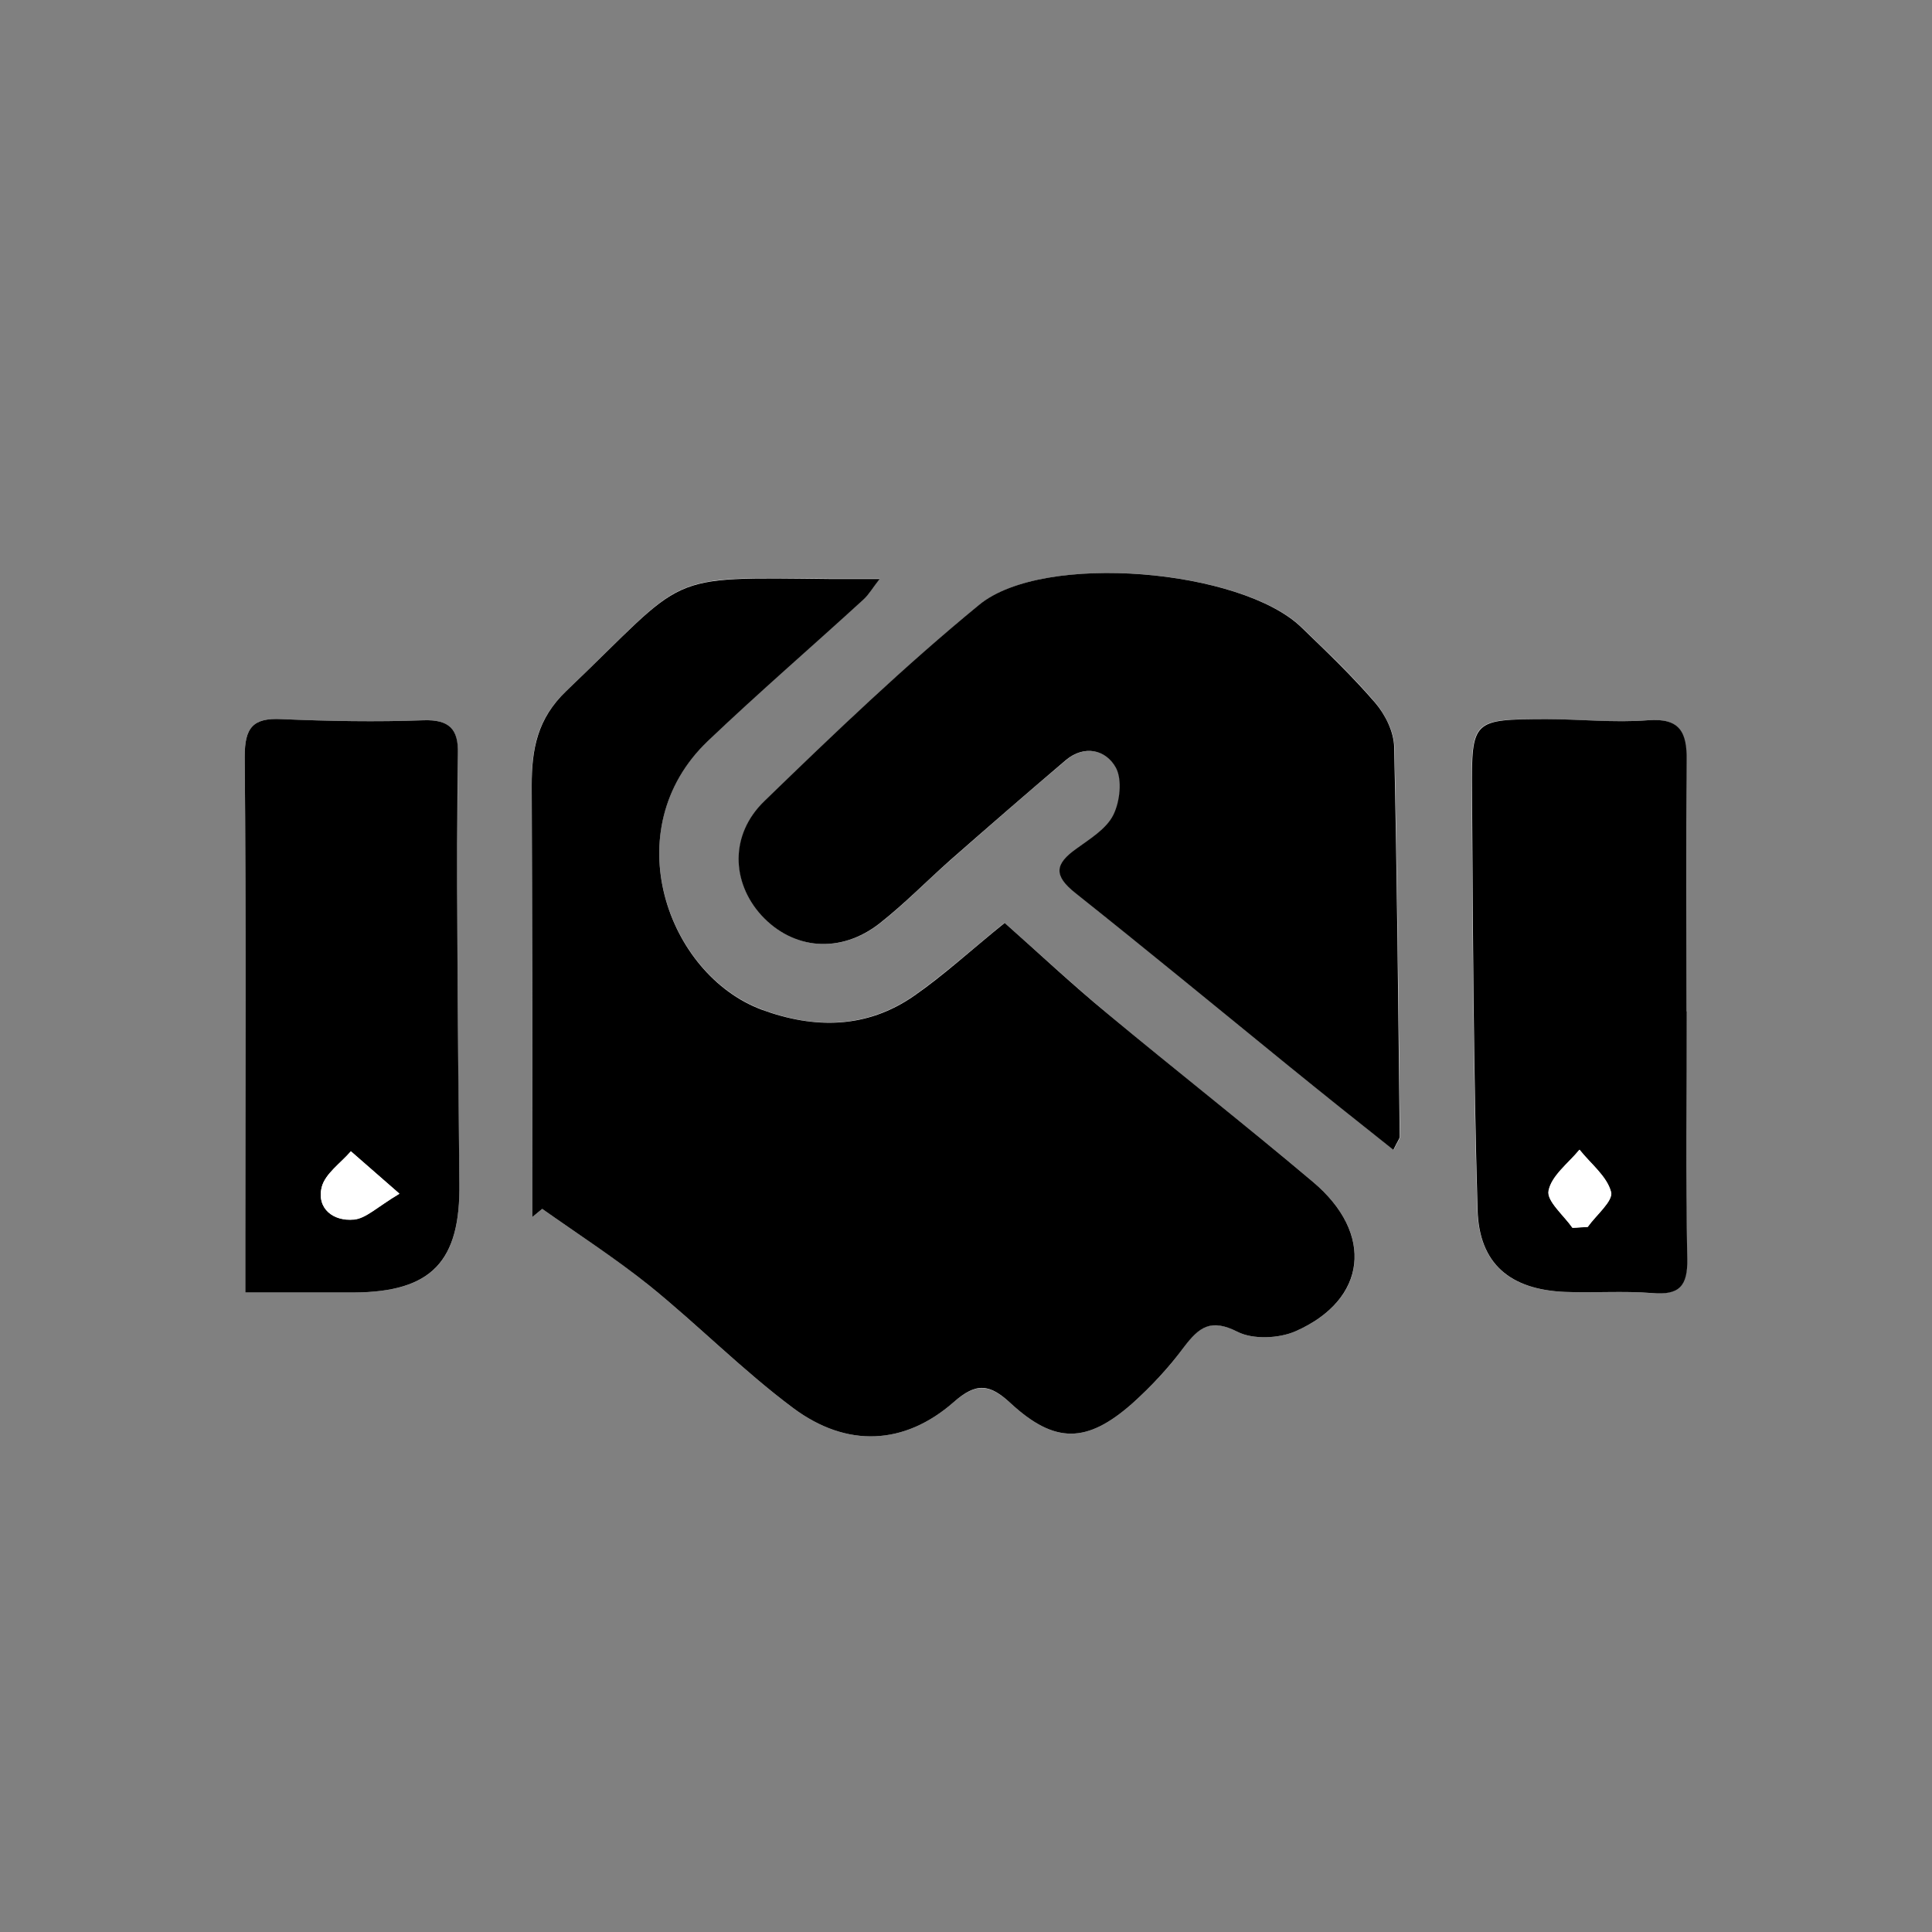 <?xml version="1.0" encoding="UTF-8"?>
<svg xmlns="http://www.w3.org/2000/svg" width="300" height="300" viewBox="0 0 300 300" fill="none">
  <rect x="0" y="0" width="300" height="300" fill="#808080" stroke="none"/>
  <g clip-path="url(#clip0_643_1239)">
    <path d="M155.978 143.288C150.77 147.54 146.558 151.341 141.983 154.553C134.601 159.71 126.404 159.8 118.252 156.724C103.624 151.25 95.517 128.766 109.919 115.013C117.799 107.458 126.087 100.31 134.148 92.981C134.964 92.212 135.552 91.172 136.594 89.86C133.56 89.86 131.341 89.86 129.121 89.86C102.582 89.588 107.156 88.91 87.908 107.322C83.379 111.62 82.519 116.37 82.564 121.98C82.655 141.931 82.609 161.927 82.655 181.877C82.655 184.23 82.655 186.628 82.655 188.98C83.153 188.573 83.696 188.12 84.195 187.713C89.765 191.649 95.517 195.314 100.816 199.611C108.424 205.764 115.353 212.821 123.189 218.657C131.522 224.855 140.444 224.403 148.052 217.752C151.63 214.631 153.713 214.948 156.974 217.933C163.813 224.222 168.795 224.131 175.814 217.933C178.758 215.355 181.476 212.369 183.831 209.202C186.14 206.081 187.997 204.633 192.164 206.804C194.564 208.026 198.595 207.845 201.176 206.714C212.317 201.828 213.45 191.559 203.848 183.506C193.341 174.639 182.472 166.179 171.92 157.357C166.44 152.788 161.231 147.948 155.978 143.288Z" fill="white"></path>
    <path d="M216.394 178.574C217.073 177.172 217.39 176.855 217.39 176.493C217.164 156.316 216.982 136.185 216.529 116.008C216.484 113.655 215.126 110.986 213.586 109.131C210.053 104.969 206.068 101.214 202.128 97.414C192.843 88.412 162.183 85.652 152.128 93.885C140.489 103.431 129.574 113.881 118.75 124.377C113.316 129.625 113.633 137.089 118.297 142.156C123.234 147.495 130.571 148.128 136.639 143.378C140.489 140.347 143.886 136.818 147.599 133.561C153.532 128.358 159.51 123.11 165.534 118.043C168.432 115.601 171.784 116.415 173.324 119.22C174.365 121.075 173.958 124.513 172.916 126.549C171.829 128.72 169.293 130.303 167.164 131.796C163.858 134.149 163.586 136.004 167.028 138.673C178.124 147.449 188.994 156.452 199.954 165.364C205.298 169.707 210.687 173.96 216.439 178.574H216.394Z" fill="white"></path>
    <path d="M261.909 157.039H261.818C261.818 144.056 261.728 131.072 261.864 118.088C261.864 113.745 260.867 111.438 255.795 111.845C250.541 112.252 245.242 111.664 239.989 111.664C228.621 111.664 228.44 111.709 228.531 122.974C228.667 144.599 228.757 166.223 229.391 187.848C229.663 196.262 234.464 200.243 242.933 200.605C247.462 200.786 251.991 200.424 256.474 200.786C260.686 201.103 262.045 199.701 261.954 195.448C261.682 182.645 261.864 169.842 261.864 157.039H261.909Z" fill="white"></path>
    <path d="M38.091 200.697C44.431 200.697 49.685 200.697 54.983 200.697C67.076 200.607 71.514 195.902 71.333 183.687C71.152 170.703 71.061 157.674 71.016 144.69C71.016 135.462 71.016 126.233 71.106 117.004C71.152 113.204 69.748 111.711 65.762 111.846C58.425 112.118 51.043 111.982 43.706 111.665C39.223 111.439 38 113.023 38 117.501C38.226 142.745 38.091 167.989 38.091 193.233C38.091 195.449 38.091 197.666 38.091 200.697Z" fill="white"></path>
    <path d="M155.978 143.288C161.232 147.947 166.44 152.833 171.92 157.357C182.472 166.134 193.342 174.639 203.849 183.506C213.45 191.558 212.272 201.828 201.177 206.714C198.595 207.845 194.564 208.026 192.164 206.804C187.998 204.678 186.186 206.08 183.831 209.202C181.476 212.369 178.759 215.309 175.815 217.933C168.795 224.131 163.813 224.222 156.974 217.933C153.714 214.902 151.63 214.585 148.053 217.752C140.444 224.403 131.522 224.855 123.189 218.657C115.354 212.821 108.425 205.764 100.816 199.611C95.517 195.359 89.765 191.649 84.195 187.713C83.697 188.12 83.153 188.573 82.655 188.98C82.655 186.627 82.655 184.23 82.655 181.877C82.655 161.926 82.655 141.931 82.564 121.98C82.564 116.325 83.425 111.62 87.909 107.322C107.156 88.955 102.582 89.633 129.122 89.905C131.341 89.905 133.56 89.905 136.594 89.905C135.553 91.217 134.964 92.257 134.149 93.026C126.087 100.4 117.799 107.548 109.919 115.058C95.517 128.811 103.624 151.295 118.252 156.769C126.45 159.8 134.602 159.755 141.984 154.598C146.603 151.386 150.77 147.54 155.978 143.333V143.288Z" fill="black"></path>
    <path d="M216.394 178.574C210.642 174.005 205.253 169.707 199.909 165.364C188.949 156.452 178.034 147.449 166.984 138.673C163.542 135.958 163.813 134.149 167.119 131.796C169.248 130.258 171.784 128.72 172.871 126.549C173.913 124.468 174.275 121.075 173.279 119.22C171.739 116.415 168.387 115.601 165.489 118.043C159.466 123.156 153.487 128.358 147.555 133.561C143.886 136.818 140.444 140.347 136.595 143.378C130.526 148.128 123.189 147.495 118.252 142.156C113.588 137.044 113.271 129.625 118.705 124.377C129.529 113.881 140.444 103.431 152.083 93.885C162.138 85.652 192.798 88.412 202.083 97.414C206.023 101.214 210.008 105.014 213.541 109.131C215.126 110.986 216.439 113.655 216.485 116.008C216.937 136.139 217.119 156.316 217.345 176.493C217.345 176.81 217.028 177.172 216.349 178.574H216.394Z" fill="black"></path>
    <path d="M261.909 157.039C261.909 169.842 261.727 182.645 261.999 195.448C262.09 199.746 260.731 201.148 256.519 200.786C252.035 200.424 247.461 200.786 242.978 200.605C234.509 200.243 229.663 196.262 229.436 187.848C228.802 166.223 228.712 144.599 228.576 122.974C228.485 111.755 228.666 111.709 240.034 111.664C245.287 111.664 250.632 112.252 255.84 111.845C260.912 111.438 261.954 113.745 261.909 118.088C261.773 131.072 261.863 144.056 261.863 157.039H261.954H261.909ZM244.155 190.653C244.97 190.653 245.74 190.562 246.556 190.517C247.869 188.662 250.541 186.491 250.179 185.088C249.545 182.645 247.008 180.7 245.287 178.528C243.566 180.655 240.94 182.555 240.487 184.907C240.17 186.491 242.842 188.707 244.2 190.653H244.155Z" fill="black"></path>
    <path d="M38.091 200.697C38.091 197.666 38.091 195.449 38.091 193.233C38.091 167.989 38.226 142.745 38 117.501C38 113.023 39.223 111.439 43.706 111.665C51.043 111.982 58.425 112.118 65.762 111.846C69.748 111.711 71.197 113.204 71.106 117.004C70.971 126.233 70.971 135.462 71.016 144.69C71.061 157.674 71.197 170.703 71.333 183.687C71.514 195.902 67.03 200.607 54.983 200.697C49.73 200.697 44.431 200.697 38.091 200.697ZM62.048 185.361C58.561 182.33 56.523 180.52 54.485 178.756C52.9 180.611 50.5 182.239 49.956 184.32C49.141 187.713 51.813 189.659 54.983 189.342C56.84 189.161 58.561 187.397 62.048 185.316V185.361Z" fill="black"></path>
    <path d="M244.156 190.654C242.797 188.708 240.125 186.491 240.442 184.908C240.895 182.556 243.522 180.61 245.243 178.529C246.964 180.701 249.5 182.646 250.134 185.089C250.496 186.491 247.824 188.663 246.511 190.518C245.695 190.518 244.926 190.608 244.11 190.654H244.156Z" fill="white"></path>
    <path d="M62.049 185.361C58.562 187.442 56.841 189.206 54.984 189.387C51.813 189.704 49.142 187.713 49.957 184.365C50.455 182.284 52.901 180.61 54.486 178.801C56.524 180.565 58.562 182.375 62.049 185.406V185.361Z" fill="white"></path>
  </g>
  <defs>
    <clipPath id="clip0_643_1239">
      <rect width="224" height="134" fill="white" transform="translate(38 89)"></rect>
    </clipPath>
  </defs>
</svg>
